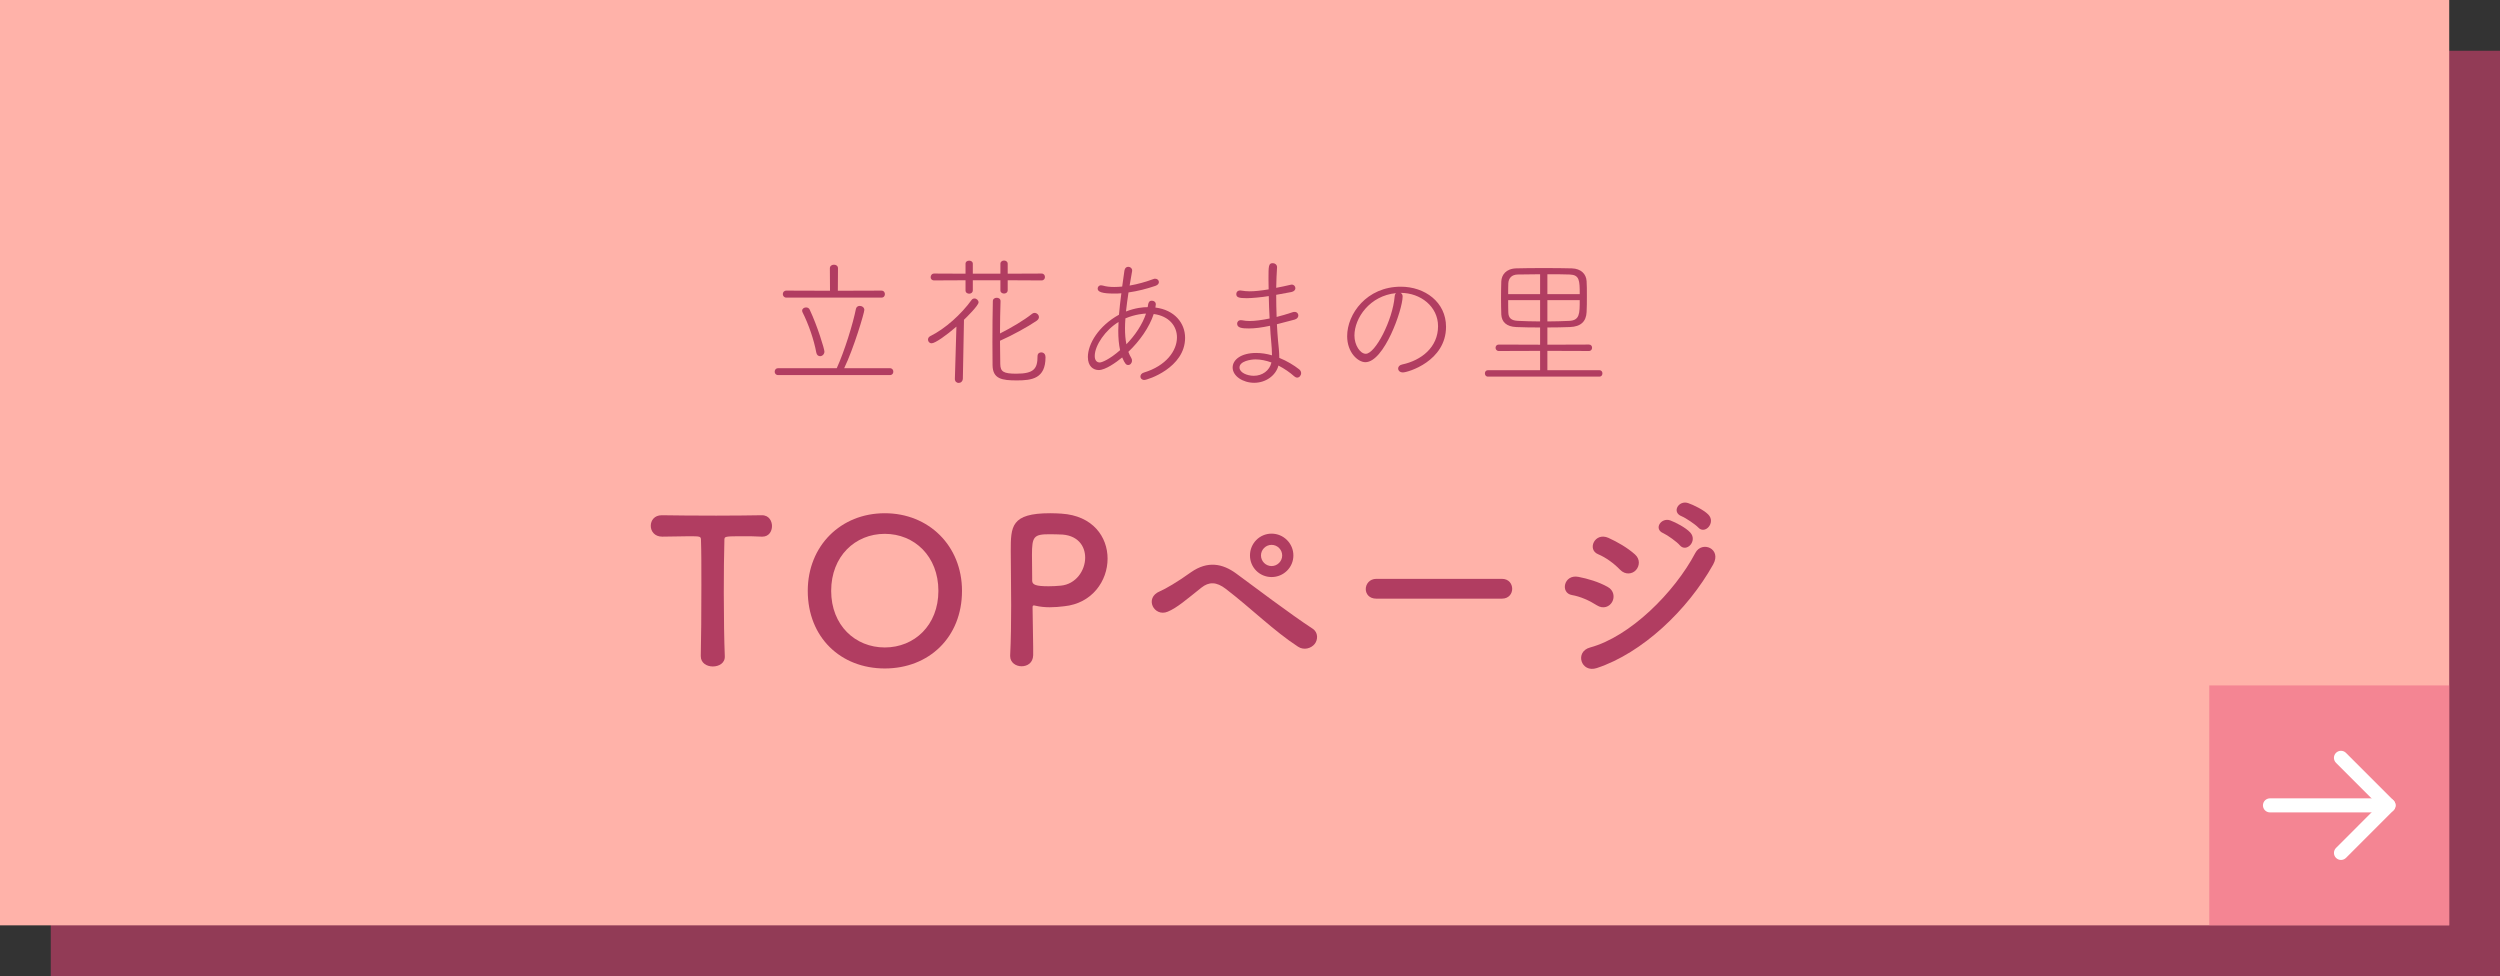 <?xml version="1.0" encoding="utf-8"?>
<!-- Generator: Adobe Illustrator 28.0.0, SVG Export Plug-In . SVG Version: 6.00 Build 0)  -->
<svg version="1.1" id="レイヤー_1" xmlns="http://www.w3.org/2000/svg" xmlns:xlink="http://www.w3.org/1999/xlink" x="0px"
	 y="0px" viewBox="0 0 250 97.612" style="enable-background:new 0 0 250 97.612;" xml:space="preserve">
<rect x="0" y="0" width="250" height="97.612" fill="#333333" stroke="none"/>
<style type="text/css">
	.st0{opacity:0.75;}
	.st1{fill:#B13D61;}
	.st2{fill:#FFB2A9;}
	.st3{opacity:0.47;fill:#E8537B;}
	.st4{fill:#FFFFFF;}
</style>
<g>
	<g>
		<g>
			<g class="st0">
				<rect x="5.078" y="5.078" class="st1" width="244.922" height="92.534"/>
			</g>
			<g>
				<rect class="st2" width="244.922" height="92.534"/>
			</g>
		</g>
		<g>
			<rect x="220.928" y="68.54" class="st3" width="23.994" height="23.994"/>
			<g>
				<path class="st4" d="M234.1,85.995c-0.18,0-0.36-0.069-0.498-0.206c-0.275-0.275-0.275-0.72,0-0.996l4.253-4.256l-4.256-4.256
					c-0.275-0.275-0.275-0.721,0-0.996c0.276-0.274,0.72-0.274,0.996,0l4.753,4.754c0.275,0.275,0.275,0.72,0,0.996l-4.75,4.754
					C234.46,85.925,234.281,85.995,234.1,85.995z"/>
				<path class="st4" d="M238.85,81.241h-11.851c-0.389,0-0.704-0.315-0.704-0.704c0-0.389,0.315-0.704,0.704-0.704h11.851
					c0.389,0,0.704,0.315,0.704,0.704C239.554,80.926,239.239,81.241,238.85,81.241z"/>
			</g>
		</g>
	</g>
	<g>
		<path class="st1" d="M77.819,37.509c-0.238,0-0.35-0.168-0.35-0.336c0-0.183,0.112-0.351,0.35-0.351h5.855
			c0.798-1.751,1.639-4.511,1.919-5.939c0.042-0.195,0.21-0.294,0.378-0.294c0.224,0,0.462,0.154,0.462,0.406
			c0,0.267-1.051,3.838-2.017,5.827h4.58c0.224,0,0.336,0.168,0.336,0.351c0,0.168-0.112,0.336-0.336,0.336H77.819z M78.631,29.762
			c-0.224,0-0.35-0.183-0.35-0.351c0-0.182,0.126-0.35,0.35-0.35l4.37,0.014l-0.014-2.241c0-0.252,0.21-0.364,0.406-0.364
			c0.21,0,0.406,0.112,0.406,0.364l-0.014,2.241l4.356-0.014c0.238,0,0.35,0.182,0.35,0.35c0,0.183-0.112,0.351-0.35,0.351H78.631z
			 M81.629,35.254c-0.238-1.289-0.771-2.83-1.373-4.021c-0.028-0.056-0.042-0.112-0.042-0.168c0-0.196,0.196-0.322,0.393-0.322
			c0.154,0,0.294,0.07,0.364,0.225c0.784,1.666,1.471,3.936,1.471,4.188c0,0.28-0.224,0.463-0.435,0.463
			C81.839,35.618,81.671,35.506,81.629,35.254z"/>
		<path class="st1" d="M95.488,37.873l0.154-5.211c-0.995,0.868-2.129,1.667-2.479,1.667c-0.224,0-0.364-0.182-0.364-0.364
			c0-0.14,0.07-0.266,0.224-0.351c1.513-0.742,3.11-2.199,4.132-3.613c0.084-0.112,0.182-0.154,0.294-0.154
			c0.21,0,0.406,0.182,0.406,0.393c0,0.308-1.232,1.526-1.457,1.736l-0.112,5.884c-0.014,0.28-0.21,0.434-0.42,0.434
			c-0.196,0-0.378-0.14-0.378-0.406V37.873z M100.769,28.025v0.995c0,0.224-0.182,0.336-0.364,0.336
			c-0.182,0-0.364-0.112-0.364-0.309v-1.022h-2.76v0.995c0,0.238-0.182,0.35-0.364,0.35s-0.364-0.111-0.364-0.322v-1.022
			l-3.138,0.015c-0.238,0-0.35-0.154-0.35-0.322c0-0.183,0.126-0.364,0.35-0.364l3.138,0.014v-0.994c0-0.21,0.182-0.309,0.364-0.309
			s0.364,0.099,0.364,0.309v0.994h2.76v-0.994c0-0.21,0.182-0.322,0.364-0.322c0.182,0,0.364,0.112,0.364,0.322v0.994l3.39-0.014
			c0.224,0,0.336,0.168,0.336,0.35c0,0.169-0.112,0.337-0.336,0.337L100.769,28.025z M100.054,30.127
			c-0.028,0.938-0.056,2.087-0.056,3.222c1.134-0.574,2.395-1.316,3.222-1.976c0.07-0.056,0.154-0.084,0.238-0.084
			c0.224,0,0.435,0.196,0.435,0.421c0,0.126-0.07,0.252-0.224,0.364c-0.896,0.616-2.494,1.484-3.67,2.003
			c0,0.826,0.014,1.652,0.028,2.339c0.014,0.757,0.336,0.953,1.597,0.953c1.779,0,2.129-0.505,2.129-1.751
			c0-0.267,0.182-0.379,0.364-0.379c0.042,0,0.434,0,0.434,0.49c0,2.13-1.359,2.312-2.857,2.312c-1.499,0-2.423-0.14-2.438-1.526
			c0-0.701-0.014-1.499-0.014-2.312c0-1.415,0.014-2.914,0.042-4.09c0-0.225,0.196-0.337,0.392-0.337
			c0.196,0,0.378,0.112,0.378,0.337V30.127z"/>
		<path class="st1" d="M112.835,35.183c0.084,0.224,0.182,0.435,0.294,0.616c0.056,0.084,0.07,0.183,0.07,0.267
			c0,0.237-0.168,0.434-0.378,0.434c-0.196,0-0.322-0.098-0.602-0.756c-0.616,0.504-1.681,1.261-2.339,1.261
			c-0.56,0-1.093-0.379-1.093-1.303c0-1.317,1.079-3.11,3.11-4.23c0.056-0.673,0.14-1.373,0.238-2.144
			c-0.252,0.028-0.504,0.028-0.743,0.028c-1.176,0-1.625-0.168-1.625-0.49c0-0.168,0.112-0.336,0.336-0.336
			c0.056,0,0.112,0.014,0.182,0.027c0.322,0.099,0.7,0.141,1.135,0.141c0.252,0,0.518-0.015,0.798-0.042
			c0.07-0.519,0.14-1.051,0.224-1.597c0.042-0.267,0.21-0.379,0.378-0.379c0.196,0,0.393,0.141,0.393,0.351v0.07
			c-0.084,0.504-0.182,0.994-0.252,1.456c0.812-0.14,1.653-0.378,2.396-0.658c0.056-0.027,0.112-0.027,0.168-0.027
			c0.21,0,0.364,0.153,0.364,0.336c0,0.14-0.098,0.294-0.35,0.378c-0.854,0.294-1.793,0.532-2.689,0.658
			c-0.098,0.687-0.196,1.317-0.252,1.905c0.939-0.364,1.709-0.435,2.171-0.435c0.056-0.448,0.126-0.644,0.42-0.644
			c0.196,0,0.392,0.126,0.392,0.363c0,0.015,0,0.015-0.042,0.322c1.919,0.238,2.97,1.555,2.97,3.026
			c0,2.997-3.754,4.216-4.076,4.216c-0.252,0-0.393-0.168-0.393-0.336s0.112-0.336,0.35-0.406c2.228-0.673,3.306-2.186,3.306-3.516
			c0-1.135-0.785-2.13-2.325-2.34C114.937,32.732,113.97,34.104,112.835,35.183z M111.827,33.068c0-0.28,0.014-0.574,0.028-0.868
			c-1.289,0.771-2.381,2.325-2.381,3.403c0,0.435,0.21,0.645,0.504,0.645c0.21,0,0.98-0.308,2.031-1.232
			C111.883,34.441,111.827,33.797,111.827,33.068z M112.542,31.836c-0.028,0.35-0.042,0.687-0.042,0.994
			c0,0.589,0.042,1.121,0.14,1.597c0.868-0.896,1.597-1.975,1.961-3.067C114.433,31.359,113.55,31.415,112.542,31.836z"/>
		<path class="st1" d="M125.421,38.279c-1.135,0-2.157-0.673-2.157-1.527c0-0.77,0.827-1.456,2.354-1.456
			c0.518,0,1.064,0.084,1.583,0.238c0-0.448-0.042-0.911-0.084-1.415c-0.042-0.435-0.084-0.967-0.112-1.541
			c-0.854,0.183-1.526,0.267-2.101,0.267c-0.659,0-1.191-0.042-1.191-0.477c0-0.183,0.126-0.351,0.378-0.351
			c0.042,0,0.098,0,0.154,0.015c0.196,0.042,0.434,0.069,0.714,0.069c0.519,0,1.177-0.084,2.003-0.252
			c-0.042-0.729-0.07-1.499-0.084-2.241c-0.673,0.112-1.695,0.21-2.199,0.21c-0.812,0-1.05-0.084-1.05-0.42
			c0-0.182,0.126-0.351,0.392-0.351c0.042,0,0.084,0,0.14,0.015c0.252,0.042,0.518,0.069,0.812,0.069
			c0.518,0,1.134-0.069,1.891-0.195c0-0.351-0.015-0.701-0.015-1.009c0-1.331,0-1.611,0.435-1.611c0.21,0,0.42,0.154,0.42,0.393
			v0.028c-0.042,0.63-0.069,1.33-0.084,2.045c0.448-0.084,0.925-0.183,1.457-0.309c0.028-0.014,0.07-0.014,0.098-0.014
			c0.225,0,0.364,0.182,0.364,0.364c0,0.154-0.126,0.322-0.392,0.378l-1.527,0.28c0,0.742,0.015,1.499,0.042,2.213
			c0.49-0.126,1.037-0.28,1.611-0.476c0.069-0.028,0.126-0.028,0.182-0.028c0.238,0,0.379,0.168,0.379,0.351
			c0,0.168-0.112,0.35-0.379,0.42c-0.658,0.182-1.246,0.336-1.765,0.462c0.028,0.589,0.07,1.148,0.112,1.639
			c0.056,0.533,0.126,1.163,0.126,1.724c0.756,0.308,1.457,0.729,1.989,1.148c0.14,0.112,0.195,0.252,0.195,0.378
			c0,0.238-0.182,0.448-0.392,0.448c-0.099,0-0.196-0.042-0.294-0.126c-0.421-0.378-0.981-0.771-1.583-1.078
			C127.578,37.564,126.569,38.279,125.421,38.279z M125.547,35.94c-0.448,0-1.597,0.168-1.597,0.812
			c0,0.505,0.756,0.827,1.429,0.827c0.854,0,1.583-0.519,1.765-1.331C126.611,36.052,126.065,35.94,125.547,35.94z"/>
		<path class="st1" d="M140.262,29.65c0,1.303-1.849,6.569-3.727,6.569c-0.728,0-1.82-0.952-1.82-2.605
			c0-2.227,1.961-4.944,5.364-4.944c2.41,0,4.524,1.541,4.524,4.006c0,3.446-3.823,4.567-4.313,4.567
			c-0.309,0-0.477-0.196-0.477-0.393c0-0.168,0.126-0.351,0.42-0.406c1.892-0.406,3.572-1.709,3.572-3.824
			c0-1.961-1.737-3.334-3.74-3.334C140.191,29.356,140.262,29.482,140.262,29.65z M135.443,33.558c0,0.952,0.574,1.821,1.135,1.821
			c0.952,0,2.689-3.362,2.885-5.715c0.015-0.169,0.057-0.28,0.141-0.351C136.97,29.566,135.443,31.807,135.443,33.558z"/>
		<path class="st1" d="M148.799,37.663c-0.21,0-0.308-0.154-0.308-0.322s0.098-0.322,0.308-0.322h5.211v-1.933l-4.132,0.014
			c-0.211,0-0.322-0.168-0.322-0.322c0-0.168,0.111-0.322,0.322-0.322l4.132,0.014v-1.723c-0.854,0-1.681-0.014-2.381-0.042
			c-0.995-0.042-1.457-0.519-1.499-1.246c-0.015-0.463-0.028-1.065-0.028-1.667c0-0.603,0.014-1.205,0.028-1.653
			c0.028-0.63,0.448-1.274,1.499-1.303c0.84-0.028,1.793-0.028,2.745-0.028c0.967,0,1.933,0,2.802,0.028
			c0.938,0.028,1.442,0.574,1.484,1.274c0.028,0.379,0.028,0.925,0.028,1.499s0,1.148-0.028,1.597
			c-0.042,0.925-0.561,1.457-1.652,1.499c-0.729,0.028-1.499,0.042-2.27,0.042v1.723l4.16-0.014c0.21,0,0.309,0.154,0.309,0.322
			c0,0.154-0.099,0.322-0.309,0.322l-4.16-0.014v1.933h5.196c0.211,0,0.309,0.154,0.309,0.322s-0.098,0.322-0.309,0.322H148.799z
			 M154.01,27.424c-0.799,0-1.583,0.014-2.241,0.027c-0.603,0.015-0.91,0.364-0.938,0.883c-0.014,0.308-0.014,0.672-0.014,1.078
			h3.193V27.424z M154.01,30.014h-3.193c0,0.448,0,0.883,0.014,1.219c0.014,0.588,0.309,0.826,0.98,0.854
			c0.687,0.028,1.429,0.056,2.199,0.056V30.014z M157.974,29.412c0-1.372-0.027-1.919-0.994-1.961
			c-0.658-0.027-1.442-0.027-2.241-0.027v1.988H157.974z M154.738,30.014v2.129c0.742,0,1.499-0.027,2.199-0.056
			c1.036-0.056,1.036-0.729,1.036-2.073H154.738z"/>
		<path class="st1" d="M70.078,65.607c0.04-1.561,0.06-4.461,0.06-7.102c0-1.76,0-3.421-0.04-4.48c0-0.4-0.06-0.4-1.241-0.4
			c-0.76,0-1.7,0.04-2.64,0.04c-0.76,0-1.141-0.54-1.141-1.08s0.36-1.061,1.101-1.061c0.02,0,0.02,0,0.04,0
			c1.2,0.021,3.32,0.04,5.401,0.04c1.701,0,3.401-0.02,4.541-0.04c0.78-0.02,1.04,0.641,1.04,1.08c0,0.54-0.32,1.061-0.96,1.061
			c-0.04,0-0.06,0-0.08,0c-0.68-0.04-1.26-0.04-1.74-0.04c-1.98,0-1.98,0-1.98,0.4c-0.04,1.36-0.06,3.301-0.06,5.261
			c0,2.4,0.04,4.841,0.1,6.321c0.04,0.7-0.58,1.04-1.2,1.04c-0.6,0-1.2-0.34-1.2-1.02V65.607z"/>
		<path class="st1" d="M80.776,59.085c0-4.501,3.301-7.762,7.702-7.762s7.722,3.261,7.722,7.762c0,4.661-3.321,7.762-7.722,7.762
			S80.776,63.746,80.776,59.085z M93.839,59.085c0-3.461-2.4-5.701-5.361-5.701c-2.96,0-5.361,2.24-5.361,5.701
			c0,3.441,2.4,5.661,5.361,5.661C91.439,64.746,93.839,62.527,93.839,59.085z"/>
		<path class="st1" d="M102.156,66.627c-0.56,0-1.14-0.36-1.14-1.021c0-0.02,0-0.04,0-0.06c0.08-1.561,0.1-3.321,0.1-5.021
			c0-2.061-0.04-4.021-0.04-5.421c0-2.461,0.02-3.781,3.941-3.781c0.42,0,0.82,0.021,1.12,0.04c3.161,0.2,4.621,2.341,4.621,4.501
			c0,2.221-1.541,4.481-4.341,4.762c-0.48,0.06-0.94,0.1-1.44,0.1c-0.46,0-0.94-0.04-1.46-0.16c-0.06-0.02-0.1-0.02-0.14-0.02
			c-0.1,0-0.12,0.06-0.12,0.22c0,1.24,0.06,2.66,0.06,3.98c0,0.261,0,0.521,0,0.78C103.297,66.287,102.737,66.627,102.156,66.627z
			 M104.977,53.424c-1.6,0-1.78,0.221-1.78,2.081c0,0.7,0.02,1.52,0.02,2.22c0,0.12,0,0.221,0,0.341c0,0.42,0.4,0.56,1.64,0.56
			c0.38,0,0.8-0.02,1.22-0.06c1.521-0.141,2.441-1.521,2.441-2.801c0-1.2-0.78-2.32-2.581-2.32
			C105.938,53.445,105.457,53.424,104.977,53.424z"/>
		<path class="st1" d="M129.799,64.666c-2.4-1.56-4.641-3.801-7.221-5.781c-0.94-0.72-1.68-0.72-2.44-0.119
			c-1.48,1.18-2.44,2.02-3.361,2.4c-1.36,0.58-2.4-1.381-0.78-2.041c0.521-0.22,1.741-0.92,3.101-1.9
			c1.66-1.16,3.161-0.88,4.541,0.141c1.601,1.18,5.501,4.12,7.622,5.501c0.58,0.38,0.54,1.12,0.199,1.54
			C131.119,64.826,130.399,65.067,129.799,64.666z M127.158,57.705c-1.2,0-2.16-0.96-2.16-2.16c0-1.201,0.96-2.181,2.16-2.181
			c1.2,0,2.181,0.979,2.181,2.181C129.339,56.745,128.358,57.705,127.158,57.705z M127.158,54.485c-0.58,0-1.06,0.479-1.06,1.061
			c0,0.58,0.479,1.06,1.06,1.06s1.061-0.479,1.061-1.06C128.219,54.964,127.738,54.485,127.158,54.485z"/>
		<path class="st1" d="M137.636,59.866c-0.72,0-1.06-0.479-1.06-0.96c0-0.5,0.38-1.021,1.06-1.021h12.562c0.681,0,1.021,0.5,1.021,1
			c0,0.48-0.34,0.98-1.021,0.98H137.636z"/>
		<path class="st1" d="M159.677,60.526c-0.74-0.479-1.66-0.88-2.48-1.021c-1.2-0.199-0.82-2.1,0.641-1.82
			c0.94,0.181,2.021,0.5,2.921,1.001c0.64,0.34,0.72,1.04,0.46,1.5C160.957,60.666,160.337,60.946,159.677,60.526z M159.677,66.807
			c-1.58,0.521-2.24-1.64-0.66-2.061c3.981-1.08,8.422-5.48,10.522-9.462c0.66-1.24,2.661-0.42,1.78,1.16
			C168.759,61.026,164.218,65.307,159.677,66.807z M161.998,56.965c-0.62-0.641-1.421-1.221-2.181-1.54
			c-1.141-0.461-0.34-2.241,1.02-1.641c0.881,0.4,1.901,0.98,2.661,1.66c0.54,0.48,0.46,1.16,0.1,1.561
			C163.238,57.406,162.538,57.525,161.998,56.965z M166.339,53.325c-1.021-0.42-0.221-1.62,0.7-1.28c0.54,0.2,1.54,0.72,1.98,1.2
			c0.779,0.84-0.381,2.061-1.041,1.28C167.719,54.204,166.738,53.504,166.339,53.325z M168.159,51.624
			c-1.021-0.4-0.3-1.621,0.64-1.32c0.54,0.18,1.561,0.68,2.021,1.14c0.801,0.801-0.32,2.061-1,1.301
			C169.539,52.444,168.559,51.783,168.159,51.624z"/>
	</g>
</g>
</svg>
